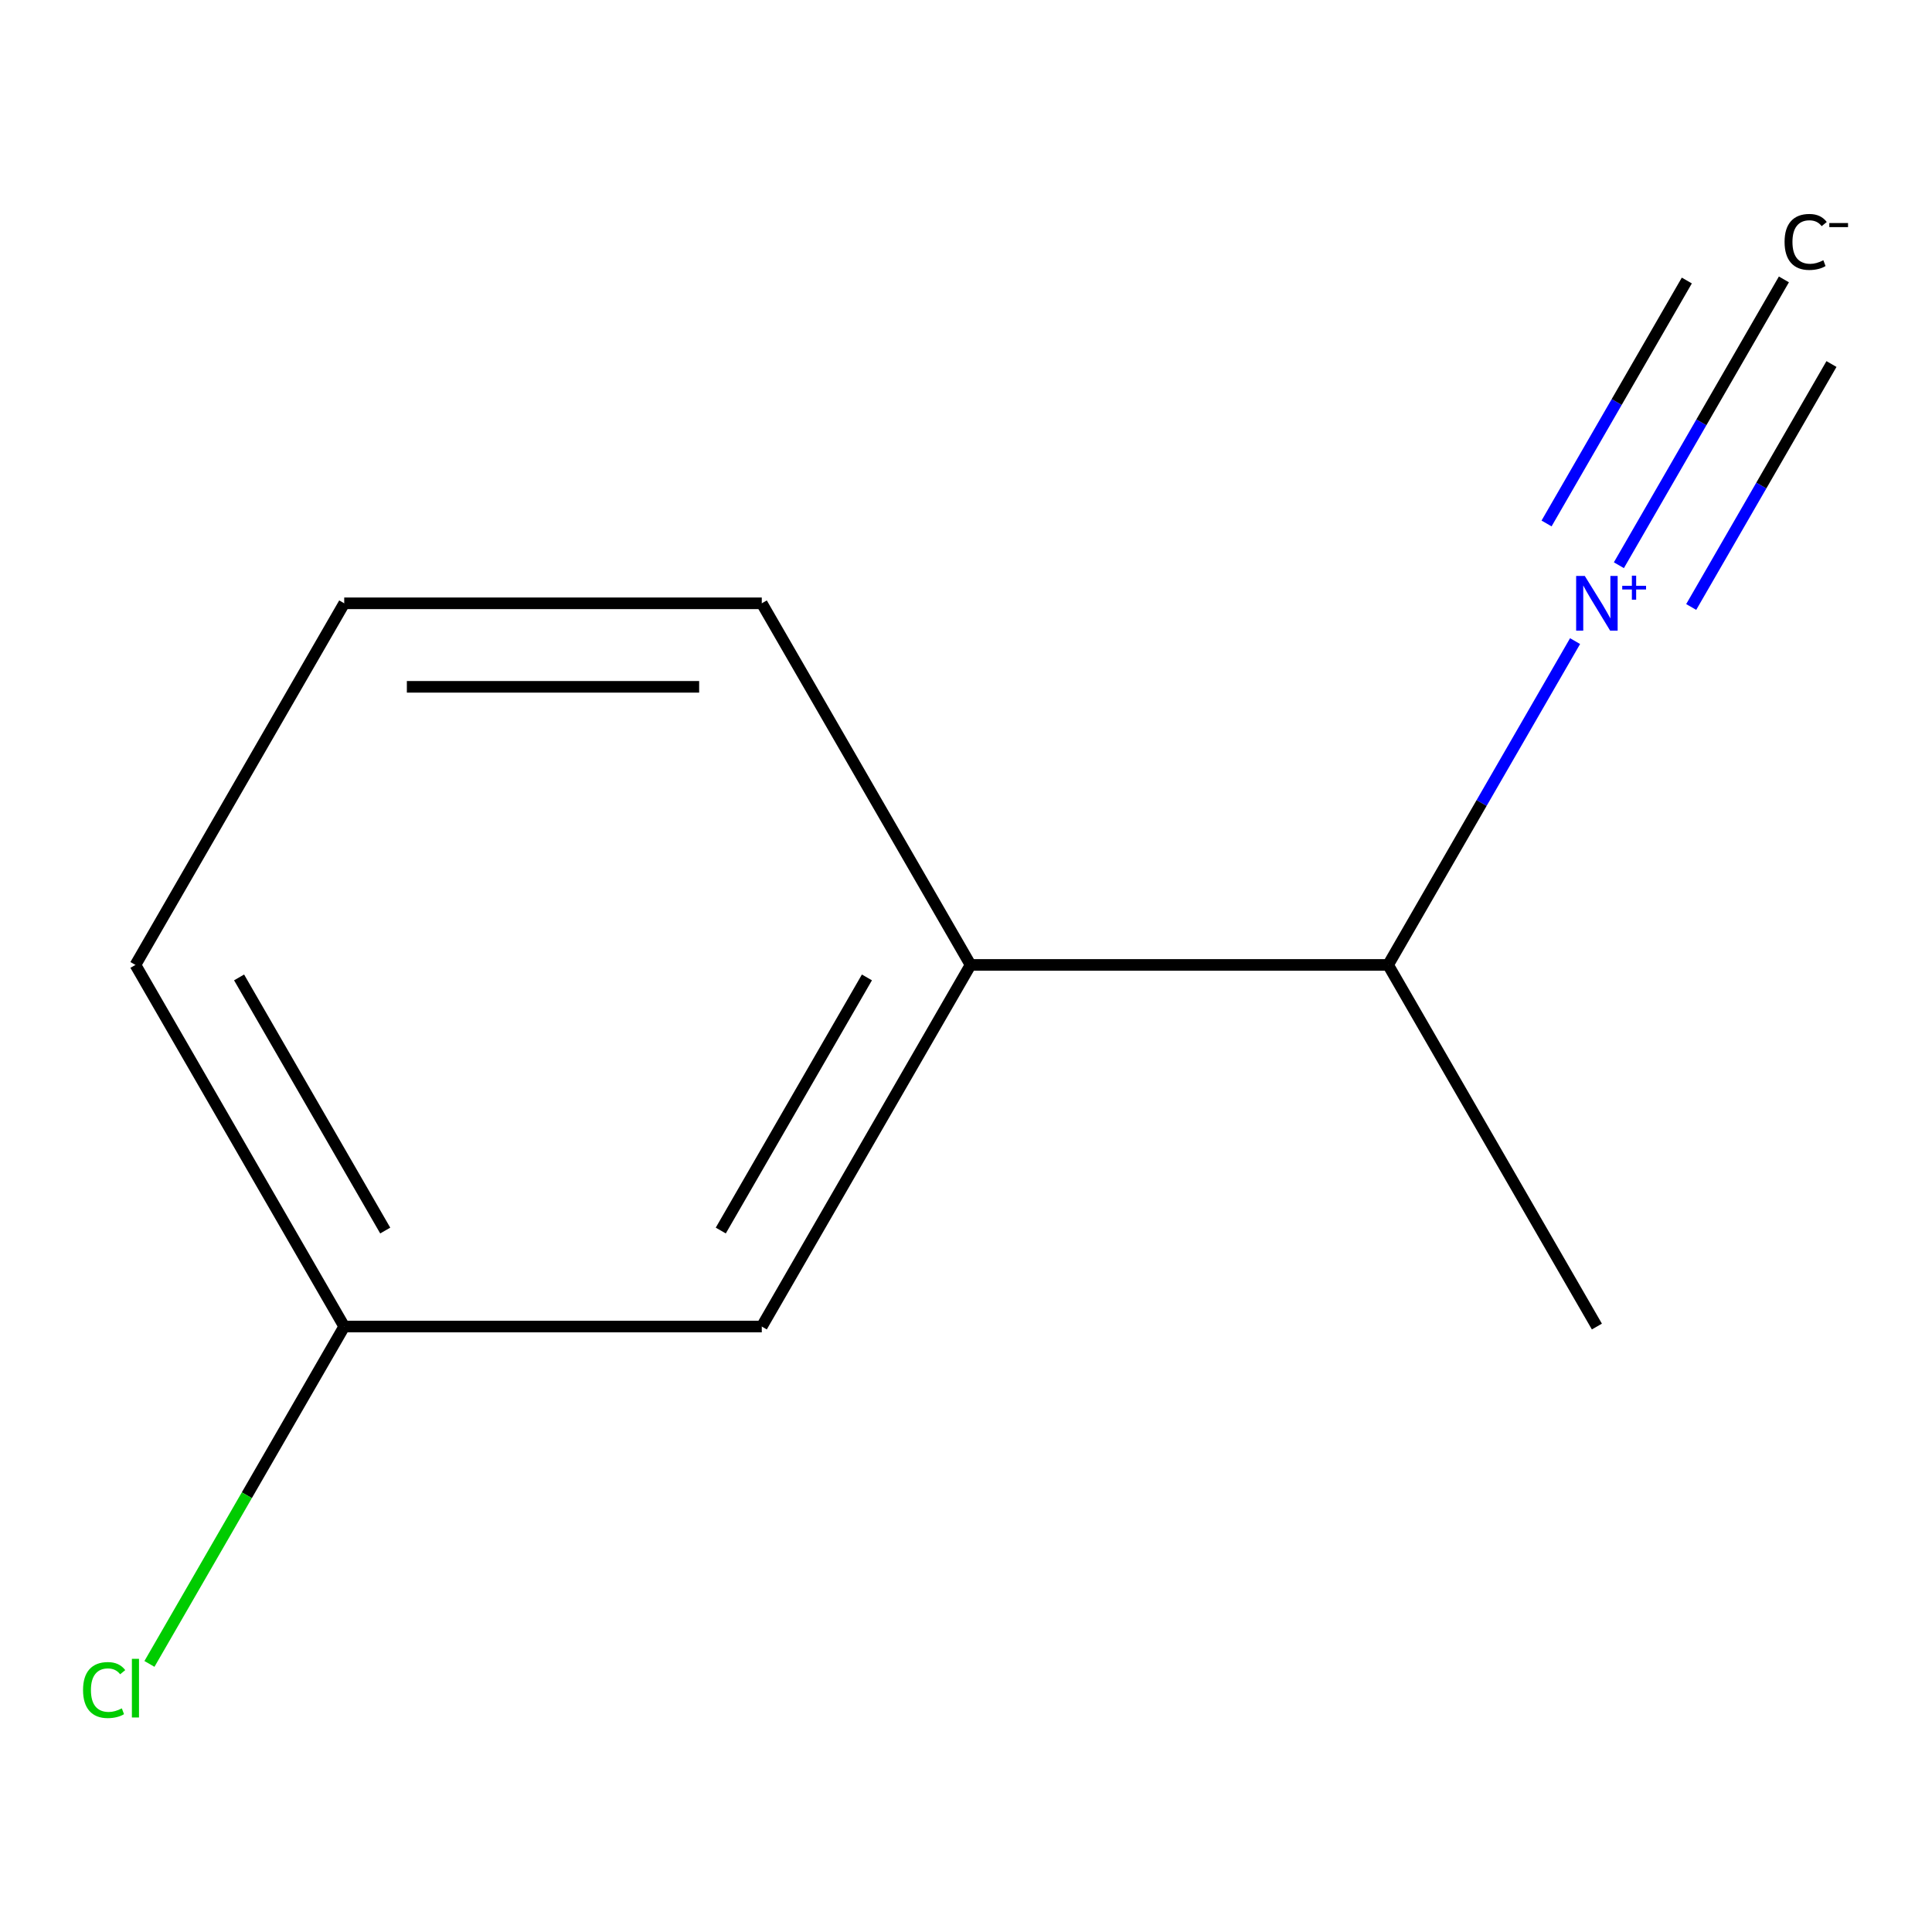 <?xml version='1.0' encoding='iso-8859-1'?>
<svg version='1.1' baseProfile='full'
              xmlns='http://www.w3.org/2000/svg'
                      xmlns:rdkit='http://www.rdkit.org/xml'
                      xmlns:xlink='http://www.w3.org/1999/xlink'
                  xml:space='preserve'
width='1000px' height='1000px' viewBox='0 0 1000 1000'>
<!-- END OF HEADER -->
<rect style='opacity:1.0;fill:#FFFFFF;stroke:none' width='1000' height='1000' x='0' y='0'> </rect>
<path class='bond-0' d='M 837.93,292.562 L 880.638,218.59' style='fill:none;fill-rule:evenodd;stroke:#0000FF;stroke-width:6px;stroke-linecap:butt;stroke-linejoin:miter;stroke-opacity:1' />
<path class='bond-0' d='M 880.638,218.59 L 923.346,144.618' style='fill:none;fill-rule:evenodd;stroke:#000000;stroke-width:6px;stroke-linecap:butt;stroke-linejoin:miter;stroke-opacity:1' />
<path class='bond-0' d='M 875.364,314.175 L 911.666,251.299' style='fill:none;fill-rule:evenodd;stroke:#0000FF;stroke-width:6px;stroke-linecap:butt;stroke-linejoin:miter;stroke-opacity:1' />
<path class='bond-0' d='M 911.666,251.299 L 947.968,188.422' style='fill:none;fill-rule:evenodd;stroke:#000000;stroke-width:6px;stroke-linecap:butt;stroke-linejoin:miter;stroke-opacity:1' />
<path class='bond-0' d='M 800.496,270.95 L 836.797,208.073' style='fill:none;fill-rule:evenodd;stroke:#0000FF;stroke-width:6px;stroke-linecap:butt;stroke-linejoin:miter;stroke-opacity:1' />
<path class='bond-0' d='M 836.797,208.073 L 873.099,145.197' style='fill:none;fill-rule:evenodd;stroke:#000000;stroke-width:6px;stroke-linecap:butt;stroke-linejoin:miter;stroke-opacity:1' />
<path class='bond-3' d='M 815.254,331.838 L 766.87,415.642' style='fill:none;fill-rule:evenodd;stroke:#0000FF;stroke-width:6px;stroke-linecap:butt;stroke-linejoin:miter;stroke-opacity:1' />
<path class='bond-3' d='M 766.87,415.642 L 718.486,499.446' style='fill:none;fill-rule:evenodd;stroke:#000000;stroke-width:6px;stroke-linecap:butt;stroke-linejoin:miter;stroke-opacity:1' />
<path class='bond-1' d='M 502.359,499.446 L 718.486,499.446' style='fill:none;fill-rule:evenodd;stroke:#000000;stroke-width:6px;stroke-linecap:butt;stroke-linejoin:miter;stroke-opacity:1' />
<path class='bond-2' d='M 502.359,499.446 L 394.296,686.617' style='fill:none;fill-rule:evenodd;stroke:#000000;stroke-width:6px;stroke-linecap:butt;stroke-linejoin:miter;stroke-opacity:1' />
<path class='bond-2' d='M 448.716,505.909 L 373.071,636.928' style='fill:none;fill-rule:evenodd;stroke:#000000;stroke-width:6px;stroke-linecap:butt;stroke-linejoin:miter;stroke-opacity:1' />
<path class='bond-6' d='M 502.359,499.446 L 394.296,312.274' style='fill:none;fill-rule:evenodd;stroke:#000000;stroke-width:6px;stroke-linecap:butt;stroke-linejoin:miter;stroke-opacity:1' />
<path class='bond-4' d='M 394.296,686.617 L 178.17,686.617' style='fill:none;fill-rule:evenodd;stroke:#000000;stroke-width:6px;stroke-linecap:butt;stroke-linejoin:miter;stroke-opacity:1' />
<path class='bond-9' d='M 718.486,499.446 L 826.549,686.617' style='fill:none;fill-rule:evenodd;stroke:#000000;stroke-width:6px;stroke-linecap:butt;stroke-linejoin:miter;stroke-opacity:1' />
<path class='bond-5' d='M 178.17,686.617 L 127.76,773.929' style='fill:none;fill-rule:evenodd;stroke:#000000;stroke-width:6px;stroke-linecap:butt;stroke-linejoin:miter;stroke-opacity:1' />
<path class='bond-5' d='M 127.76,773.929 L 77.35,861.242' style='fill:none;fill-rule:evenodd;stroke:#00CC00;stroke-width:6px;stroke-linecap:butt;stroke-linejoin:miter;stroke-opacity:1' />
<path class='bond-10' d='M 178.17,686.617 L 70.106,499.446' style='fill:none;fill-rule:evenodd;stroke:#000000;stroke-width:6px;stroke-linecap:butt;stroke-linejoin:miter;stroke-opacity:1' />
<path class='bond-10' d='M 199.394,636.928 L 123.75,505.909' style='fill:none;fill-rule:evenodd;stroke:#000000;stroke-width:6px;stroke-linecap:butt;stroke-linejoin:miter;stroke-opacity:1' />
<path class='bond-7' d='M 394.296,312.274 L 178.17,312.274' style='fill:none;fill-rule:evenodd;stroke:#000000;stroke-width:6px;stroke-linecap:butt;stroke-linejoin:miter;stroke-opacity:1' />
<path class='bond-7' d='M 361.877,355.5 L 210.589,355.5' style='fill:none;fill-rule:evenodd;stroke:#000000;stroke-width:6px;stroke-linecap:butt;stroke-linejoin:miter;stroke-opacity:1' />
<path class='bond-8' d='M 178.17,312.274 L 70.106,499.446' style='fill:none;fill-rule:evenodd;stroke:#000000;stroke-width:6px;stroke-linecap:butt;stroke-linejoin:miter;stroke-opacity:1' />
<path  class='atom-0' d='M 820.289 298.114
L 829.569 313.114
Q 830.489 314.594, 831.969 317.274
Q 833.449 319.954, 833.529 320.114
L 833.529 298.114
L 837.289 298.114
L 837.289 326.434
L 833.409 326.434
L 823.449 310.034
Q 822.289 308.114, 821.049 305.914
Q 819.849 303.714, 819.489 303.034
L 819.489 326.434
L 815.809 326.434
L 815.809 298.114
L 820.289 298.114
' fill='#0000FF'/>
<path  class='atom-0' d='M 839.665 303.219
L 844.655 303.219
L 844.655 297.966
L 846.872 297.966
L 846.872 303.219
L 851.994 303.219
L 851.994 305.12
L 846.872 305.12
L 846.872 310.4
L 844.655 310.4
L 844.655 305.12
L 839.665 305.12
L 839.665 303.219
' fill='#0000FF'/>
<path  class='atom-1' d='M 923.692 125.223
Q 923.692 118.183, 926.972 114.503
Q 930.292 110.783, 936.572 110.783
Q 942.412 110.783, 945.532 114.903
L 942.892 117.063
Q 940.612 114.063, 936.572 114.063
Q 932.292 114.063, 930.012 116.943
Q 927.772 119.783, 927.772 125.223
Q 927.772 130.823, 930.092 133.703
Q 932.452 136.583, 937.012 136.583
Q 940.132 136.583, 943.772 134.703
L 944.892 137.703
Q 943.412 138.663, 941.172 139.223
Q 938.932 139.783, 936.452 139.783
Q 930.292 139.783, 926.972 136.023
Q 923.692 132.263, 923.692 125.223
' fill='#000000'/>
<path  class='atom-1' d='M 946.852 115.446
L 956.541 115.446
L 956.541 117.558
L 946.852 117.558
L 946.852 115.446
' fill='#000000'/>
<path  class='atom-6' d='M 42.986 874.768
Q 42.986 867.728, 46.266 864.048
Q 49.586 860.328, 55.866 860.328
Q 61.706 860.328, 64.826 864.448
L 62.186 866.608
Q 59.906 863.608, 55.866 863.608
Q 51.586 863.608, 49.306 866.488
Q 47.066 869.328, 47.066 874.768
Q 47.066 880.368, 49.386 883.248
Q 51.746 886.128, 56.306 886.128
Q 59.426 886.128, 63.066 884.248
L 64.186 887.248
Q 62.706 888.208, 60.466 888.768
Q 58.226 889.328, 55.746 889.328
Q 49.586 889.328, 46.266 885.568
Q 42.986 881.808, 42.986 874.768
' fill='#00CC00'/>
<path  class='atom-6' d='M 68.266 858.608
L 71.946 858.608
L 71.946 888.968
L 68.266 888.968
L 68.266 858.608
' fill='#00CC00'/>
</svg>
